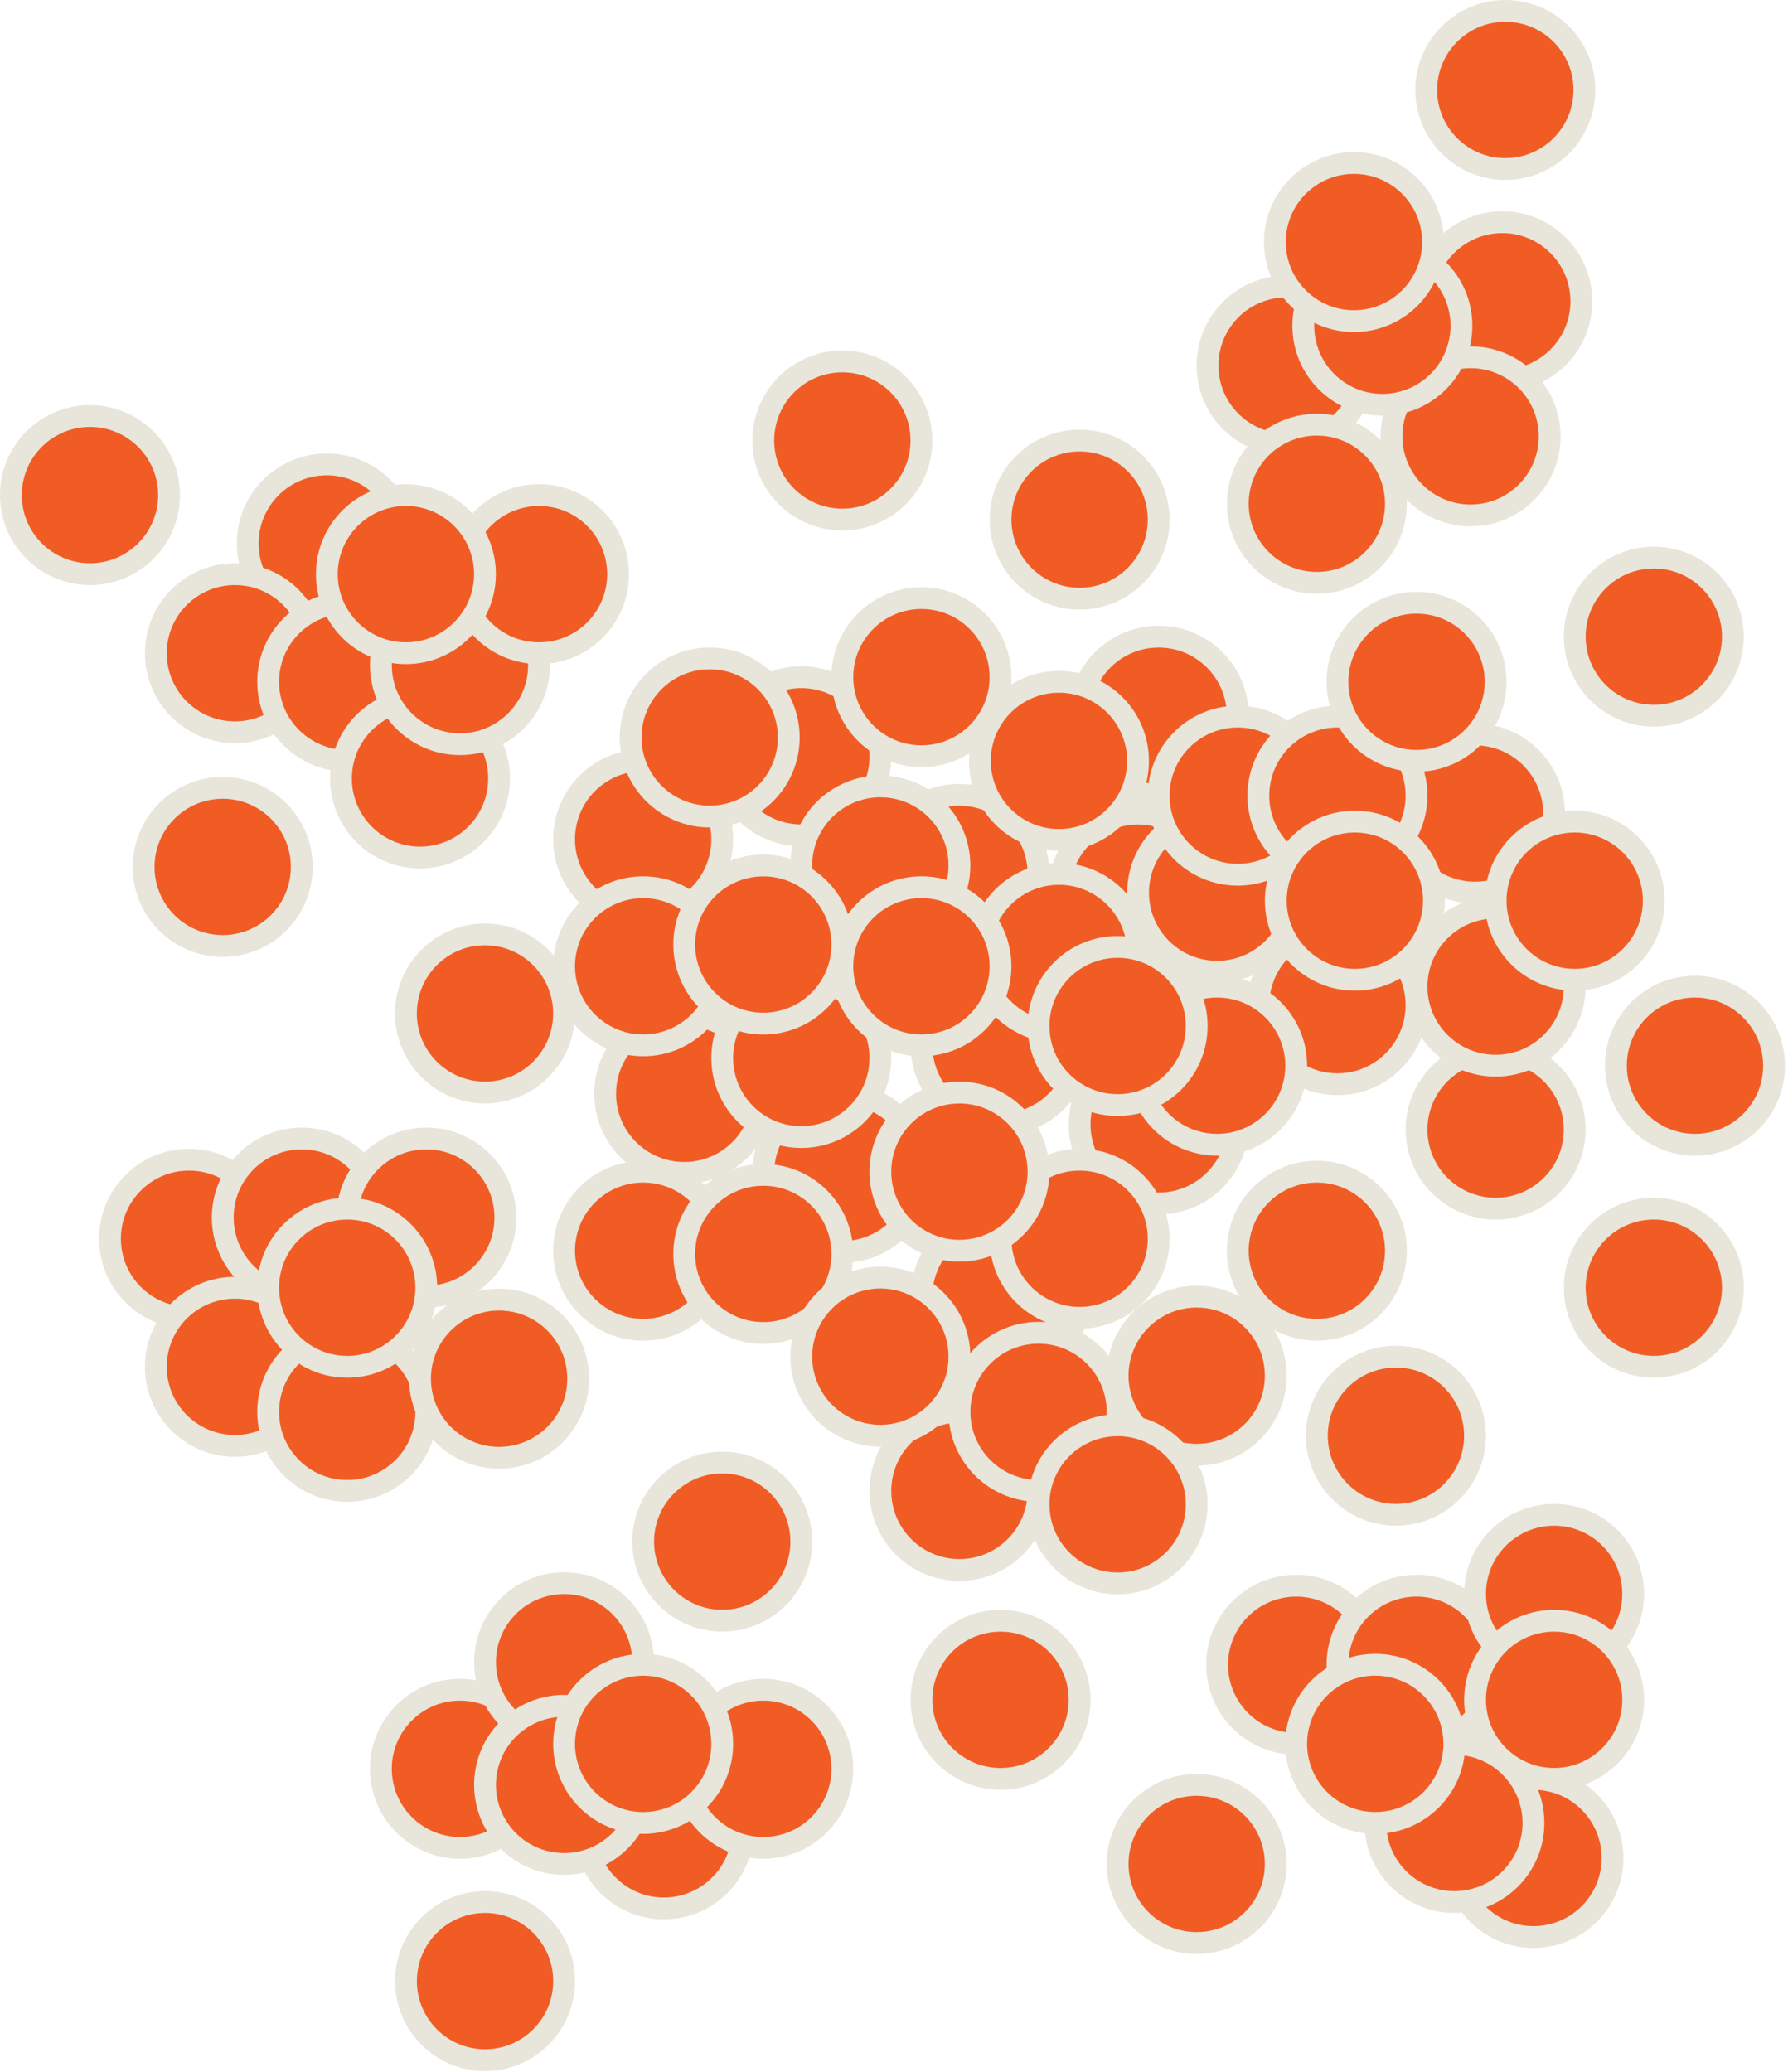 <svg xmlns="http://www.w3.org/2000/svg" fill="none" viewBox="0 0 239 277" height="277" width="239">
<g clip-path="url(#clip0_490_1389)">
<path stroke-width="2.916" stroke="#E8E5DA" fill="#F15C25" d="M200.806 50.839C206.643 50.839 211.375 46.108 211.375 40.271C211.375 34.434 206.643 29.702 200.806 29.702C194.969 29.702 190.237 34.434 190.237 40.271C190.237 46.108 194.969 50.839 200.806 50.839Z"></path>
<path stroke-width="2.916" stroke="#E8E5DA" fill="#F15C25" d="M171.979 59.425C177.816 59.425 182.548 54.694 182.548 48.857C182.548 43.02 177.816 38.288 171.979 38.288C166.142 38.288 161.41 43.02 161.41 48.857C161.41 54.694 166.142 59.425 171.979 59.425Z"></path>
<path stroke-width="2.916" stroke="#E8E5DA" fill="#F15C25" d="M25.27 176.148C31.107 176.148 35.839 171.416 35.839 165.579C35.839 159.742 31.107 155.01 25.27 155.01C19.433 155.01 14.701 159.742 14.701 165.579C14.701 171.416 19.433 176.148 25.27 176.148Z"></path>
<path stroke-width="2.916" stroke="#E8E5DA" fill="#F15C25" d="M31.4 193.262C37.237 193.262 41.969 188.53 41.969 182.693C41.969 176.856 37.237 172.125 31.4 172.125C25.563 172.125 20.831 176.856 20.831 182.693C20.831 188.53 25.563 193.262 31.4 193.262Z"></path>
<path stroke-width="2.916" stroke="#E8E5DA" fill="#F15C25" d="M88.741 255.086C94.578 255.086 99.31 250.354 99.31 244.517C99.31 238.68 94.578 233.948 88.741 233.948C82.904 233.948 78.172 238.68 78.172 244.517C78.172 250.354 82.904 255.086 88.741 255.086Z"></path>
<path stroke-width="2.916" stroke="#E8E5DA" fill="#F15C25" d="M102.028 246.995C107.865 246.995 112.597 242.263 112.597 236.426C112.597 230.589 107.865 225.857 102.028 225.857C96.192 225.857 91.46 230.589 91.46 236.426C91.46 242.263 96.192 246.995 102.028 246.995Z"></path>
<path stroke-width="2.916" stroke="#E8E5DA" fill="#F15C25" d="M133.742 237.775C139.579 237.775 144.311 233.043 144.311 227.206C144.311 221.369 139.579 216.637 133.742 216.637C127.905 216.637 123.173 221.369 123.173 227.206C123.173 233.043 127.905 237.775 133.742 237.775Z"></path>
<path stroke-width="2.916" stroke="#E8E5DA" fill="#F15C25" d="M154.879 160.863C160.716 160.863 165.448 156.132 165.448 150.295C165.448 144.458 160.716 139.726 154.879 139.726C149.042 139.726 144.31 144.458 144.31 150.295C144.31 156.132 149.042 160.863 154.879 160.863Z"></path>
<path stroke-width="2.916" stroke="#E8E5DA" fill="#F15C25" d="M173.261 233.088C179.098 233.088 183.83 228.356 183.83 222.519C183.83 216.682 179.098 211.951 173.261 211.951C167.425 211.951 162.693 216.682 162.693 222.519C162.693 228.356 167.425 233.088 173.261 233.088Z"></path>
<path stroke-width="2.916" stroke="#E8E5DA" fill="#F15C25" d="M85.971 122.75C91.808 122.75 96.54 118.019 96.54 112.182C96.54 106.345 91.808 101.613 85.971 101.613C80.134 101.613 75.402 106.345 75.402 112.182C75.402 118.019 80.134 122.75 85.971 122.75Z"></path>
<path stroke-width="2.916" stroke="#E8E5DA" fill="#F15C25" d="M43.681 83.209C49.519 83.209 54.25 78.477 54.25 72.64C54.25 66.803 49.519 62.071 43.681 62.071C37.845 62.071 33.113 66.803 33.113 72.64C33.113 78.477 37.845 83.209 43.681 83.209Z"></path>
<path stroke-width="2.916" stroke="#E8E5DA" fill="#F15C25" d="M199.917 161.556C205.754 161.556 210.485 156.824 210.485 150.987C210.485 145.15 205.754 140.418 199.917 140.418C194.08 140.418 189.348 145.15 189.348 150.987C189.348 156.824 194.08 161.556 199.917 161.556Z"></path>
<path stroke-width="2.916" stroke="#E8E5DA" fill="#F15C25" d="M40.343 173.313C46.18 173.313 50.912 168.581 50.912 162.744C50.912 156.907 46.18 152.175 40.343 152.175C34.506 152.175 29.775 156.907 29.775 162.744C29.775 168.581 34.506 173.313 40.343 173.313Z"></path>
<path stroke-width="2.916" stroke="#E8E5DA" fill="#F15C25" d="M204.975 258.912C210.812 258.912 215.544 254.18 215.544 248.343C215.544 242.506 210.812 237.775 204.975 237.775C199.138 237.775 194.406 242.506 194.406 248.343C194.406 254.18 199.138 258.912 204.975 258.912Z"></path>
<path stroke-width="2.916" stroke="#E8E5DA" fill="#F15C25" d="M194.406 254.233C200.243 254.233 204.975 249.501 204.975 243.664C204.975 237.827 200.243 233.095 194.406 233.095C188.569 233.095 183.838 237.827 183.838 243.664C183.838 249.501 188.569 254.233 194.406 254.233Z"></path>
<path stroke-width="2.916" stroke="#E8E5DA" fill="#F15C25" d="M128.246 127.379C134.083 127.379 138.815 122.647 138.815 116.81C138.815 110.973 134.083 106.241 128.246 106.241C122.409 106.241 117.677 110.973 117.677 116.81C117.677 122.647 122.409 127.379 128.246 127.379Z"></path>
<path stroke-width="2.916" stroke="#E8E5DA" fill="#F15C25" d="M46.415 199.283C52.252 199.283 56.984 194.551 56.984 188.714C56.984 182.877 52.252 178.145 46.415 178.145C40.578 178.145 35.846 182.877 35.846 188.714C35.846 194.551 40.578 199.283 46.415 199.283Z"></path>
<path stroke-width="2.916" stroke="#E8E5DA" fill="#F15C25" d="M85.971 177.744C91.808 177.744 96.54 173.012 96.54 167.176C96.54 161.339 91.808 156.607 85.971 156.607C80.134 156.607 75.402 161.339 75.402 167.176C75.402 173.012 80.134 177.744 85.971 177.744Z"></path>
<path stroke-width="2.916" stroke="#E8E5DA" fill="#F15C25" d="M107.116 111.657C112.953 111.657 117.685 106.925 117.685 101.088C117.685 95.251 112.953 90.519 107.116 90.519C101.279 90.519 96.547 95.251 96.547 101.088C96.547 106.925 101.279 111.657 107.116 111.657Z"></path>
<path stroke-width="2.916" stroke="#E8E5DA" fill="#F15C25" d="M31.4 97.881C37.237 97.881 41.969 93.149 41.969 87.312C41.969 81.475 37.237 76.743 31.4 76.743C25.563 76.743 20.831 81.475 20.831 87.312C20.831 93.149 25.563 97.881 31.4 97.881Z"></path>
<path stroke-width="2.916" stroke="#E8E5DA" fill="#F15C25" d="M133.735 183.881C139.572 183.881 144.303 179.15 144.303 173.313C144.303 167.476 139.572 162.744 133.735 162.744C127.898 162.744 123.166 167.476 123.166 173.313C123.166 179.15 127.898 183.881 133.735 183.881Z"></path>
<path stroke-width="2.916" stroke="#E8E5DA" fill="#F15C25" d="M66.714 194.851C72.551 194.851 77.283 190.119 77.283 184.282C77.283 178.445 72.551 173.714 66.714 173.714C60.877 173.714 56.145 178.445 56.145 184.282C56.145 190.119 60.877 194.851 66.714 194.851Z"></path>
<path stroke-width="2.916" stroke="#E8E5DA" fill="#F15C25" d="M152.117 129.886C157.954 129.886 162.686 125.154 162.686 119.317C162.686 113.48 157.954 108.749 152.117 108.749C146.28 108.749 141.548 113.48 141.548 119.317C141.548 125.154 146.28 129.886 152.117 129.886Z"></path>
<path stroke-width="2.916" stroke="#E8E5DA" fill="#F15C25" d="M112.597 167.343C118.434 167.343 123.166 162.611 123.166 156.774C123.166 150.937 118.434 146.206 112.597 146.206C106.76 146.206 102.028 150.937 102.028 156.774C102.028 162.611 106.76 167.343 112.597 167.343Z"></path>
<path stroke-width="2.916" stroke="#E8E5DA" fill="#F15C25" d="M196.571 68.894C202.408 68.894 207.14 64.162 207.14 58.325C207.14 52.488 202.408 47.756 196.571 47.756C190.734 47.756 186.002 52.488 186.002 58.325C186.002 64.162 190.734 68.894 196.571 68.894Z"></path>
<path stroke-width="2.916" stroke="#E8E5DA" fill="#F15C25" d="M176.024 77.903C181.861 77.903 186.593 73.171 186.593 67.334C186.593 61.497 181.861 56.765 176.024 56.765C170.187 56.765 165.455 61.497 165.455 67.334C165.455 73.171 170.187 77.903 176.024 77.903Z"></path>
<path stroke-width="2.916" stroke="#E8E5DA" fill="#F15C25" d="M46.415 101.7C52.252 101.7 56.984 96.969 56.984 91.132C56.984 85.295 52.252 80.563 46.415 80.563C40.578 80.563 35.846 85.295 35.846 91.132C35.846 96.969 40.578 101.7 46.415 101.7Z"></path>
<path stroke-width="2.916" stroke="#E8E5DA" fill="#F15C25" d="M61.481 246.995C67.318 246.995 72.05 242.263 72.05 236.426C72.05 230.589 67.318 225.857 61.481 225.857C55.644 225.857 50.912 230.589 50.912 236.426C50.912 242.263 55.644 246.995 61.481 246.995Z"></path>
<path stroke-width="2.916" stroke="#E8E5DA" fill="#F15C25" d="M189.348 233.088C195.185 233.088 199.917 228.356 199.917 222.519C199.917 216.682 195.185 211.951 189.348 211.951C183.511 211.951 178.779 216.682 178.779 222.519C178.779 228.356 183.511 233.088 189.348 233.088Z"></path>
<path stroke-width="2.916" stroke="#E8E5DA" fill="#F15C25" d="M56.983 173.313C62.821 173.313 67.552 168.581 67.552 162.744C67.552 156.907 62.821 152.175 56.983 152.175C51.147 152.175 46.415 156.907 46.415 162.744C46.415 168.581 51.147 173.313 56.983 173.313Z"></path>
<path stroke-width="2.916" stroke="#E8E5DA" fill="#F15C25" d="M128.246 209.851C134.083 209.851 138.815 205.12 138.815 199.283C138.815 193.446 134.083 188.714 128.246 188.714C122.409 188.714 117.677 193.446 117.677 199.283C117.677 205.12 122.409 209.851 128.246 209.851Z"></path>
<path stroke-width="2.916" stroke="#E8E5DA" fill="#F15C25" d="M102.028 178.174C107.865 178.174 112.597 173.442 112.597 167.605C112.597 161.769 107.865 157.037 102.028 157.037C96.192 157.037 91.46 161.769 91.46 167.605C91.46 173.442 96.192 178.174 102.028 178.174Z"></path>
<path stroke-width="2.916" stroke="#E8E5DA" fill="#F15C25" d="M29.767 126.446C35.605 126.446 40.336 121.714 40.336 115.877C40.336 110.04 35.605 105.308 29.767 105.308C23.931 105.308 19.199 110.04 19.199 115.877C19.199 121.714 23.931 126.446 29.767 126.446Z"></path>
<path stroke-width="2.916" stroke="#E8E5DA" fill="#F15C25" d="M138.822 199.283C144.659 199.283 149.391 194.551 149.391 188.714C149.391 182.877 144.659 178.145 138.822 178.145C132.985 178.145 128.253 182.877 128.253 188.714C128.253 194.551 132.985 199.283 138.822 199.283Z"></path>
<path stroke-width="2.916" stroke="#E8E5DA" fill="#F15C25" d="M75.402 232.745C81.239 232.745 85.971 228.014 85.971 222.177C85.971 216.34 81.239 211.608 75.402 211.608C69.565 211.608 64.834 216.34 64.834 222.177C64.834 228.014 69.565 232.745 75.402 232.745Z"></path>
<path stroke-width="2.916" stroke="#E8E5DA" fill="#F15C25" d="M91.46 156.774C97.297 156.774 102.028 152.043 102.028 146.206C102.028 140.369 97.297 135.637 91.46 135.637C85.623 135.637 80.891 140.369 80.891 146.206C80.891 152.043 85.623 156.774 91.46 156.774Z"></path>
<path stroke-width="2.916" stroke="#E8E5DA" fill="#F15C25" d="M199.917 142.445C205.754 142.445 210.485 137.713 210.485 131.876C210.485 126.039 205.754 121.307 199.917 121.307C194.08 121.307 189.348 126.039 189.348 131.876C189.348 137.713 194.08 142.445 199.917 142.445Z"></path>
<path stroke-width="2.916" stroke="#E8E5DA" fill="#F15C25" d="M176.024 177.744C181.861 177.744 186.593 173.012 186.593 167.176C186.593 161.339 181.861 156.607 176.024 156.607C170.187 156.607 165.455 161.339 165.455 167.176C165.455 173.012 170.187 177.744 176.024 177.744Z"></path>
<path stroke-width="2.916" stroke="#E8E5DA" fill="#F15C25" d="M184.778 54.105C190.615 54.105 195.347 49.373 195.347 43.536C195.347 37.699 190.615 32.967 184.778 32.967C178.941 32.967 174.209 37.699 174.209 43.536C174.209 49.373 178.941 54.105 184.778 54.105Z"></path>
<path stroke-width="2.916" stroke="#E8E5DA" fill="#F15C25" d="M12.027 76.743C17.863 76.743 22.595 72.012 22.595 66.175C22.595 60.338 17.863 55.606 12.027 55.606C6.19 55.606 1.458 60.338 1.458 66.175C1.458 72.012 6.19 76.743 12.027 76.743Z"></path>
<path stroke-width="2.916" stroke="#E8E5DA" fill="#F15C25" d="M75.402 249.145C81.239 249.145 85.971 244.413 85.971 238.576C85.971 232.739 81.239 228.008 75.402 228.008C69.565 228.008 64.834 232.739 64.834 238.576C64.834 244.413 69.565 249.145 75.402 249.145Z"></path>
<path stroke-width="2.916" stroke="#E8E5DA" fill="#F15C25" d="M85.971 243.664C91.808 243.664 96.54 238.932 96.54 233.095C96.54 227.258 91.808 222.526 85.971 222.526C80.134 222.526 75.402 227.258 75.402 233.095C75.402 238.932 80.134 243.664 85.971 243.664Z"></path>
<path stroke-width="2.916" stroke="#E8E5DA" fill="#F15C25" d="M144.311 176.148C150.148 176.148 154.879 171.416 154.879 165.579C154.879 159.742 150.148 155.01 144.311 155.01C138.474 155.01 133.742 159.742 133.742 165.579C133.742 171.416 138.474 176.148 144.311 176.148Z"></path>
<path stroke-width="2.916" stroke="#E8E5DA" fill="#F15C25" d="M226.565 153.013C232.402 153.013 237.133 148.282 237.133 142.445C237.133 136.608 232.402 131.876 226.565 131.876C220.728 131.876 215.996 136.608 215.996 142.445C215.996 148.282 220.728 153.013 226.565 153.013Z"></path>
<path stroke-width="2.916" stroke="#E8E5DA" fill="#F15C25" d="M85.971 139.726C91.808 139.726 96.54 134.994 96.54 129.157C96.54 123.32 91.808 118.589 85.971 118.589C80.134 118.589 75.402 123.32 75.402 129.157C75.402 134.994 80.134 139.726 85.971 139.726Z"></path>
<path stroke-width="2.916" stroke="#E8E5DA" fill="#F15C25" d="M56.145 114.623C61.982 114.623 66.714 109.892 66.714 104.055C66.714 98.218 61.982 93.486 56.145 93.486C50.308 93.486 45.577 98.218 45.577 104.055C45.577 109.892 50.308 114.623 56.145 114.623Z"></path>
<path stroke-width="2.916" stroke="#E8E5DA" fill="#F15C25" d="M107.109 151.986C112.946 151.986 117.677 147.254 117.677 141.417C117.677 135.58 112.946 130.848 107.109 130.848C101.272 130.848 96.54 135.58 96.54 141.417C96.54 147.254 101.272 151.986 107.109 151.986Z"></path>
<path stroke-width="2.916" stroke="#E8E5DA" fill="#F15C25" d="M180.98 42.924C186.817 42.924 191.549 38.192 191.549 32.355C191.549 26.518 186.817 21.786 180.98 21.786C175.144 21.786 170.412 26.518 170.412 32.355C170.412 38.192 175.144 42.924 180.98 42.924Z"></path>
<path stroke-width="2.916" stroke="#E8E5DA" fill="#F15C25" d="M64.826 146.031C70.663 146.031 75.395 141.299 75.395 135.462C75.395 129.625 70.663 124.893 64.826 124.893C58.989 124.893 54.258 129.625 54.258 135.462C54.258 141.299 58.989 146.031 64.826 146.031Z"></path>
<path stroke-width="2.916" stroke="#E8E5DA" fill="#F15C25" d="M159.959 194.45C165.796 194.45 170.528 189.718 170.528 183.881C170.528 178.045 165.796 173.313 159.959 173.313C154.123 173.313 149.391 178.045 149.391 183.881C149.391 189.718 154.123 194.45 159.959 194.45Z"></path>
<path stroke-width="2.916" stroke="#E8E5DA" fill="#F15C25" d="M178.772 144.923C184.609 144.923 189.341 140.191 189.341 134.354C189.341 128.517 184.609 123.785 178.772 123.785C172.935 123.785 168.203 128.517 168.203 134.354C168.203 140.191 172.935 144.923 178.772 144.923Z"></path>
<path stroke-width="2.916" stroke="#E8E5DA" fill="#F15C25" d="M144.311 80.023C150.148 80.023 154.879 75.292 154.879 69.455C154.879 63.618 150.148 58.886 144.311 58.886C138.474 58.886 133.742 63.618 133.742 69.455C133.742 75.292 138.474 80.023 144.311 80.023Z"></path>
<path stroke-width="2.916" stroke="#E8E5DA" fill="#F15C25" d="M162.693 153.013C168.53 153.013 173.262 148.282 173.262 142.445C173.262 136.608 168.53 131.876 162.693 131.876C156.856 131.876 152.124 136.608 152.124 142.445C152.124 148.282 156.856 153.013 162.693 153.013Z"></path>
<path stroke-width="2.916" stroke="#E8E5DA" fill="#F15C25" d="M159.959 259.714C165.796 259.714 170.528 254.982 170.528 249.145C170.528 243.308 165.796 238.576 159.959 238.576C154.123 238.576 149.391 243.308 149.391 249.145C149.391 254.982 154.123 259.714 159.959 259.714Z"></path>
<path stroke-width="2.916" stroke="#E8E5DA" fill="#F15C25" d="M221.061 182.693C226.898 182.693 231.63 177.962 231.63 172.125C231.63 166.288 226.898 161.556 221.061 161.556C215.224 161.556 210.493 166.288 210.493 172.125C210.493 177.962 215.224 182.693 221.061 182.693Z"></path>
<path stroke-width="2.916" stroke="#E8E5DA" fill="#F15C25" d="M133.742 150.295C139.579 150.295 144.311 145.563 144.311 139.726C144.311 133.889 139.579 129.157 133.742 129.157C127.905 129.157 123.173 133.889 123.173 139.726C123.173 145.563 127.905 150.295 133.742 150.295Z"></path>
<path stroke-width="2.916" stroke="#E8E5DA" fill="#F15C25" d="M117.677 191.906C123.514 191.906 128.246 187.175 128.246 181.338C128.246 175.501 123.514 170.769 117.677 170.769C111.841 170.769 107.109 175.501 107.109 181.338C107.109 187.175 111.841 191.906 117.677 191.906Z"></path>
<path stroke-width="2.916" stroke="#E8E5DA" fill="#F15C25" d="M96.54 216.63C102.377 216.63 107.109 211.898 107.109 206.061C107.109 200.224 102.377 195.492 96.54 195.492C90.703 195.492 85.971 200.224 85.971 206.061C85.971 211.898 90.703 216.63 96.54 216.63Z"></path>
<path stroke-width="2.916" stroke="#E8E5DA" fill="#F15C25" d="M149.391 211.644C155.228 211.644 159.96 206.913 159.96 201.076C159.96 195.239 155.228 190.507 149.391 190.507C143.554 190.507 138.822 195.239 138.822 201.076C138.822 206.913 143.554 211.644 149.391 211.644Z"></path>
<path stroke-width="2.916" stroke="#E8E5DA" fill="#F15C25" d="M154.879 106.234C160.716 106.234 165.448 101.502 165.448 95.665C165.448 89.828 160.716 85.097 154.879 85.097C149.042 85.097 144.31 89.828 144.31 95.665C144.31 101.502 149.042 106.234 154.879 106.234Z"></path>
<path stroke-width="2.916" stroke="#E8E5DA" fill="#F15C25" d="M61.481 99.47C67.318 99.47 72.05 94.738 72.05 88.901C72.05 83.064 67.318 78.332 61.481 78.332C55.644 78.332 50.912 83.064 50.912 88.901C50.912 94.738 55.644 99.47 61.481 99.47Z"></path>
<path stroke-width="2.916" stroke="#E8E5DA" fill="#F15C25" d="M201.214 22.595C207.051 22.595 211.783 17.863 211.783 12.026C211.783 6.189 207.051 1.458 201.214 1.458C195.377 1.458 190.645 6.189 190.645 12.026C190.645 17.863 195.377 22.595 201.214 22.595Z"></path>
<path stroke-width="2.916" stroke="#E8E5DA" fill="#F15C25" d="M112.597 69.448C118.434 69.448 123.166 64.716 123.166 58.879C123.166 53.042 118.434 48.31 112.597 48.31C106.76 48.31 102.028 53.042 102.028 58.879C102.028 64.716 106.76 69.448 112.597 69.448Z"></path>
<path stroke-width="2.916" stroke="#E8E5DA" fill="#F15C25" d="M162.693 129.886C168.53 129.886 173.262 125.154 173.262 119.317C173.262 113.48 168.53 108.749 162.693 108.749C156.856 108.749 152.124 113.48 152.124 119.317C152.124 125.154 156.856 129.886 162.693 129.886Z"></path>
<path stroke-width="2.916" stroke="#E8E5DA" fill="#F15C25" d="M141.548 137.947C147.385 137.947 152.117 133.216 152.117 127.379C152.117 121.542 147.385 116.81 141.548 116.81C135.711 116.81 130.979 121.542 130.979 127.379C130.979 133.216 135.711 137.947 141.548 137.947Z"></path>
<path stroke-width="2.916" stroke="#E8E5DA" fill="#F15C25" d="M197.161 119.31C202.998 119.31 207.73 114.578 207.73 108.741C207.73 102.904 202.998 98.173 197.161 98.173C191.324 98.173 186.593 102.904 186.593 108.741C186.593 114.578 191.324 119.31 197.161 119.31Z"></path>
<path stroke-width="2.916" stroke="#E8E5DA" fill="#F15C25" d="M149.391 147.707C155.228 147.707 159.96 142.976 159.96 137.139C159.96 131.302 155.228 126.57 149.391 126.57C143.554 126.57 138.822 131.302 138.822 137.139C138.822 142.976 143.554 147.707 149.391 147.707Z"></path>
<path stroke-width="2.916" stroke="#E8E5DA" fill="#F15C25" d="M207.738 223.613C213.575 223.613 218.306 218.881 218.306 213.044C218.306 207.207 213.575 202.475 207.738 202.475C201.901 202.475 197.169 207.207 197.169 213.044C197.169 218.881 201.901 223.613 207.738 223.613Z"></path>
<path stroke-width="2.916" stroke="#E8E5DA" fill="#F15C25" d="M165.448 116.919C171.285 116.919 176.017 112.188 176.017 106.351C176.017 100.514 171.285 95.782 165.448 95.782C159.611 95.782 154.879 100.514 154.879 106.351C154.879 112.188 159.611 116.919 165.448 116.919Z"></path>
<path stroke-width="2.916" stroke="#E8E5DA" fill="#F15C25" d="M72.05 87.312C77.887 87.312 82.618 82.581 82.618 76.744C82.618 70.907 77.887 66.175 72.05 66.175C66.213 66.175 61.481 70.907 61.481 76.744C61.481 82.581 66.213 87.312 72.05 87.312Z"></path>
<path stroke-width="2.916" stroke="#E8E5DA" fill="#F15C25" d="M178.772 116.919C184.609 116.919 189.341 112.188 189.341 106.351C189.341 100.514 184.609 95.782 178.772 95.782C172.935 95.782 168.203 100.514 168.203 106.351C168.203 112.188 172.935 116.919 178.772 116.919Z"></path>
<path stroke-width="2.916" stroke="#E8E5DA" fill="#F15C25" d="M189.348 101.7C195.185 101.7 199.917 96.969 199.917 91.132C199.917 85.295 195.185 80.563 189.348 80.563C183.511 80.563 178.779 85.295 178.779 91.132C178.779 96.969 183.511 101.7 189.348 101.7Z"></path>
<path stroke-width="2.916" stroke="#E8E5DA" fill="#F15C25" d="M183.83 243.657C189.667 243.657 194.399 238.925 194.399 233.088C194.399 227.251 189.667 222.519 183.83 222.519C177.993 222.519 173.261 227.251 173.261 233.088C173.261 238.925 177.993 243.657 183.83 243.657Z"></path>
<path stroke-width="2.916" stroke="#E8E5DA" fill="#F15C25" d="M186.593 202.475C192.43 202.475 197.162 197.743 197.162 191.906C197.162 186.069 192.43 181.338 186.593 181.338C180.756 181.338 176.024 186.069 176.024 191.906C176.024 197.743 180.756 202.475 186.593 202.475Z"></path>
<path stroke-width="2.916" stroke="#E8E5DA" fill="#F15C25" d="M117.677 126.249C123.514 126.249 128.246 121.517 128.246 115.68C128.246 109.843 123.514 105.112 117.677 105.112C111.841 105.112 107.109 109.843 107.109 115.68C107.109 121.517 111.841 126.249 117.677 126.249Z"></path>
<path stroke-width="2.916" stroke="#E8E5DA" fill="#F15C25" d="M221.061 95.665C226.898 95.665 231.63 90.933 231.63 85.096C231.63 79.26 226.898 74.528 221.061 74.528C215.224 74.528 210.493 79.26 210.493 85.096C210.493 90.933 215.224 95.665 221.061 95.665Z"></path>
<path stroke-width="2.916" stroke="#E8E5DA" fill="#F15C25" d="M123.166 139.726C129.003 139.726 133.735 134.994 133.735 129.157C133.735 123.32 129.003 118.589 123.166 118.589C117.329 118.589 112.597 123.32 112.597 129.157C112.597 134.994 117.329 139.726 123.166 139.726Z"></path>
<path stroke-width="2.916" stroke="#E8E5DA" fill="#F15C25" d="M181.104 130.958C186.941 130.958 191.673 126.226 191.673 120.389C191.673 114.552 186.941 109.82 181.104 109.82C175.267 109.82 170.536 114.552 170.536 120.389C170.536 126.226 175.267 130.958 181.104 130.958Z"></path>
<path stroke-width="2.916" stroke="#E8E5DA" fill="#F15C25" d="M141.548 112.269C147.385 112.269 152.117 107.537 152.117 101.7C152.117 95.864 147.385 91.132 141.548 91.132C135.711 91.132 130.979 95.864 130.979 101.7C130.979 107.537 135.711 112.269 141.548 112.269Z"></path>
<path stroke-width="2.916" stroke="#E8E5DA" fill="#F15C25" d="M128.246 167.176C134.083 167.176 138.815 162.444 138.815 156.607C138.815 150.77 134.083 146.038 128.246 146.038C122.409 146.038 117.677 150.77 117.677 156.607C117.677 162.444 122.409 167.176 128.246 167.176Z"></path>
<path stroke-width="2.916" stroke="#E8E5DA" fill="#F15C25" d="M94.863 109.142C100.7 109.142 105.432 104.41 105.432 98.573C105.432 92.737 100.7 88.005 94.863 88.005C89.026 88.005 84.295 92.737 84.295 98.573C84.295 104.41 89.026 109.142 94.863 109.142Z"></path>
<path stroke-width="2.916" stroke="#E8E5DA" fill="#F15C25" d="M207.738 237.775C213.575 237.775 218.306 233.043 218.306 227.206C218.306 221.369 213.575 216.637 207.738 216.637C201.901 216.637 197.169 221.369 197.169 227.206C197.169 233.043 201.901 237.775 207.738 237.775Z"></path>
<path stroke-width="2.916" stroke="#E8E5DA" fill="#F15C25" d="M102.028 136.818C107.865 136.818 112.597 132.086 112.597 126.249C112.597 120.412 107.865 115.68 102.028 115.68C96.192 115.68 91.46 120.412 91.46 126.249C91.46 132.086 96.192 136.818 102.028 136.818Z"></path>
<path stroke-width="2.916" stroke="#E8E5DA" fill="#F15C25" d="M64.834 275.37C70.671 275.37 75.403 270.638 75.403 264.801C75.403 258.964 70.671 254.233 64.834 254.233C58.997 254.233 54.265 258.964 54.265 264.801C54.265 270.638 58.997 275.37 64.834 275.37Z"></path>
<path stroke-width="2.916" stroke="#E8E5DA" fill="#F15C25" d="M210.485 130.958C216.322 130.958 221.054 126.226 221.054 120.389C221.054 114.552 216.322 109.82 210.485 109.82C204.649 109.82 199.917 114.552 199.917 120.389C199.917 126.226 204.649 130.958 210.485 130.958Z"></path>
<path stroke-width="2.916" stroke="#E8E5DA" fill="#F15C25" d="M123.166 101.081C129.003 101.081 133.735 96.349 133.735 90.512C133.735 84.675 129.003 79.943 123.166 79.943C117.329 79.943 112.597 84.675 112.597 90.512C112.597 96.349 117.329 101.081 123.166 101.081Z"></path>
<path stroke-width="2.916" stroke="#E8E5DA" fill="#F15C25" d="M46.415 182.693C52.252 182.693 56.984 177.962 56.984 172.125C56.984 166.288 52.252 161.556 46.415 161.556C40.578 161.556 35.846 166.288 35.846 172.125C35.846 177.962 40.578 182.693 46.415 182.693Z"></path>
<path stroke-width="2.916" stroke="#E8E5DA" fill="#F15C25" d="M54.258 87.312C60.095 87.312 64.826 82.581 64.826 76.744C64.826 70.907 60.095 66.175 54.258 66.175C48.421 66.175 43.689 70.907 43.689 76.744C43.689 82.581 48.421 87.312 54.258 87.312Z"></path>
</g>
<defs>
<clipPath id="clip0_490_1389">
<rect fill="white" height="276.828" width="238.591"></rect>
</clipPath>
</defs>
</svg>
